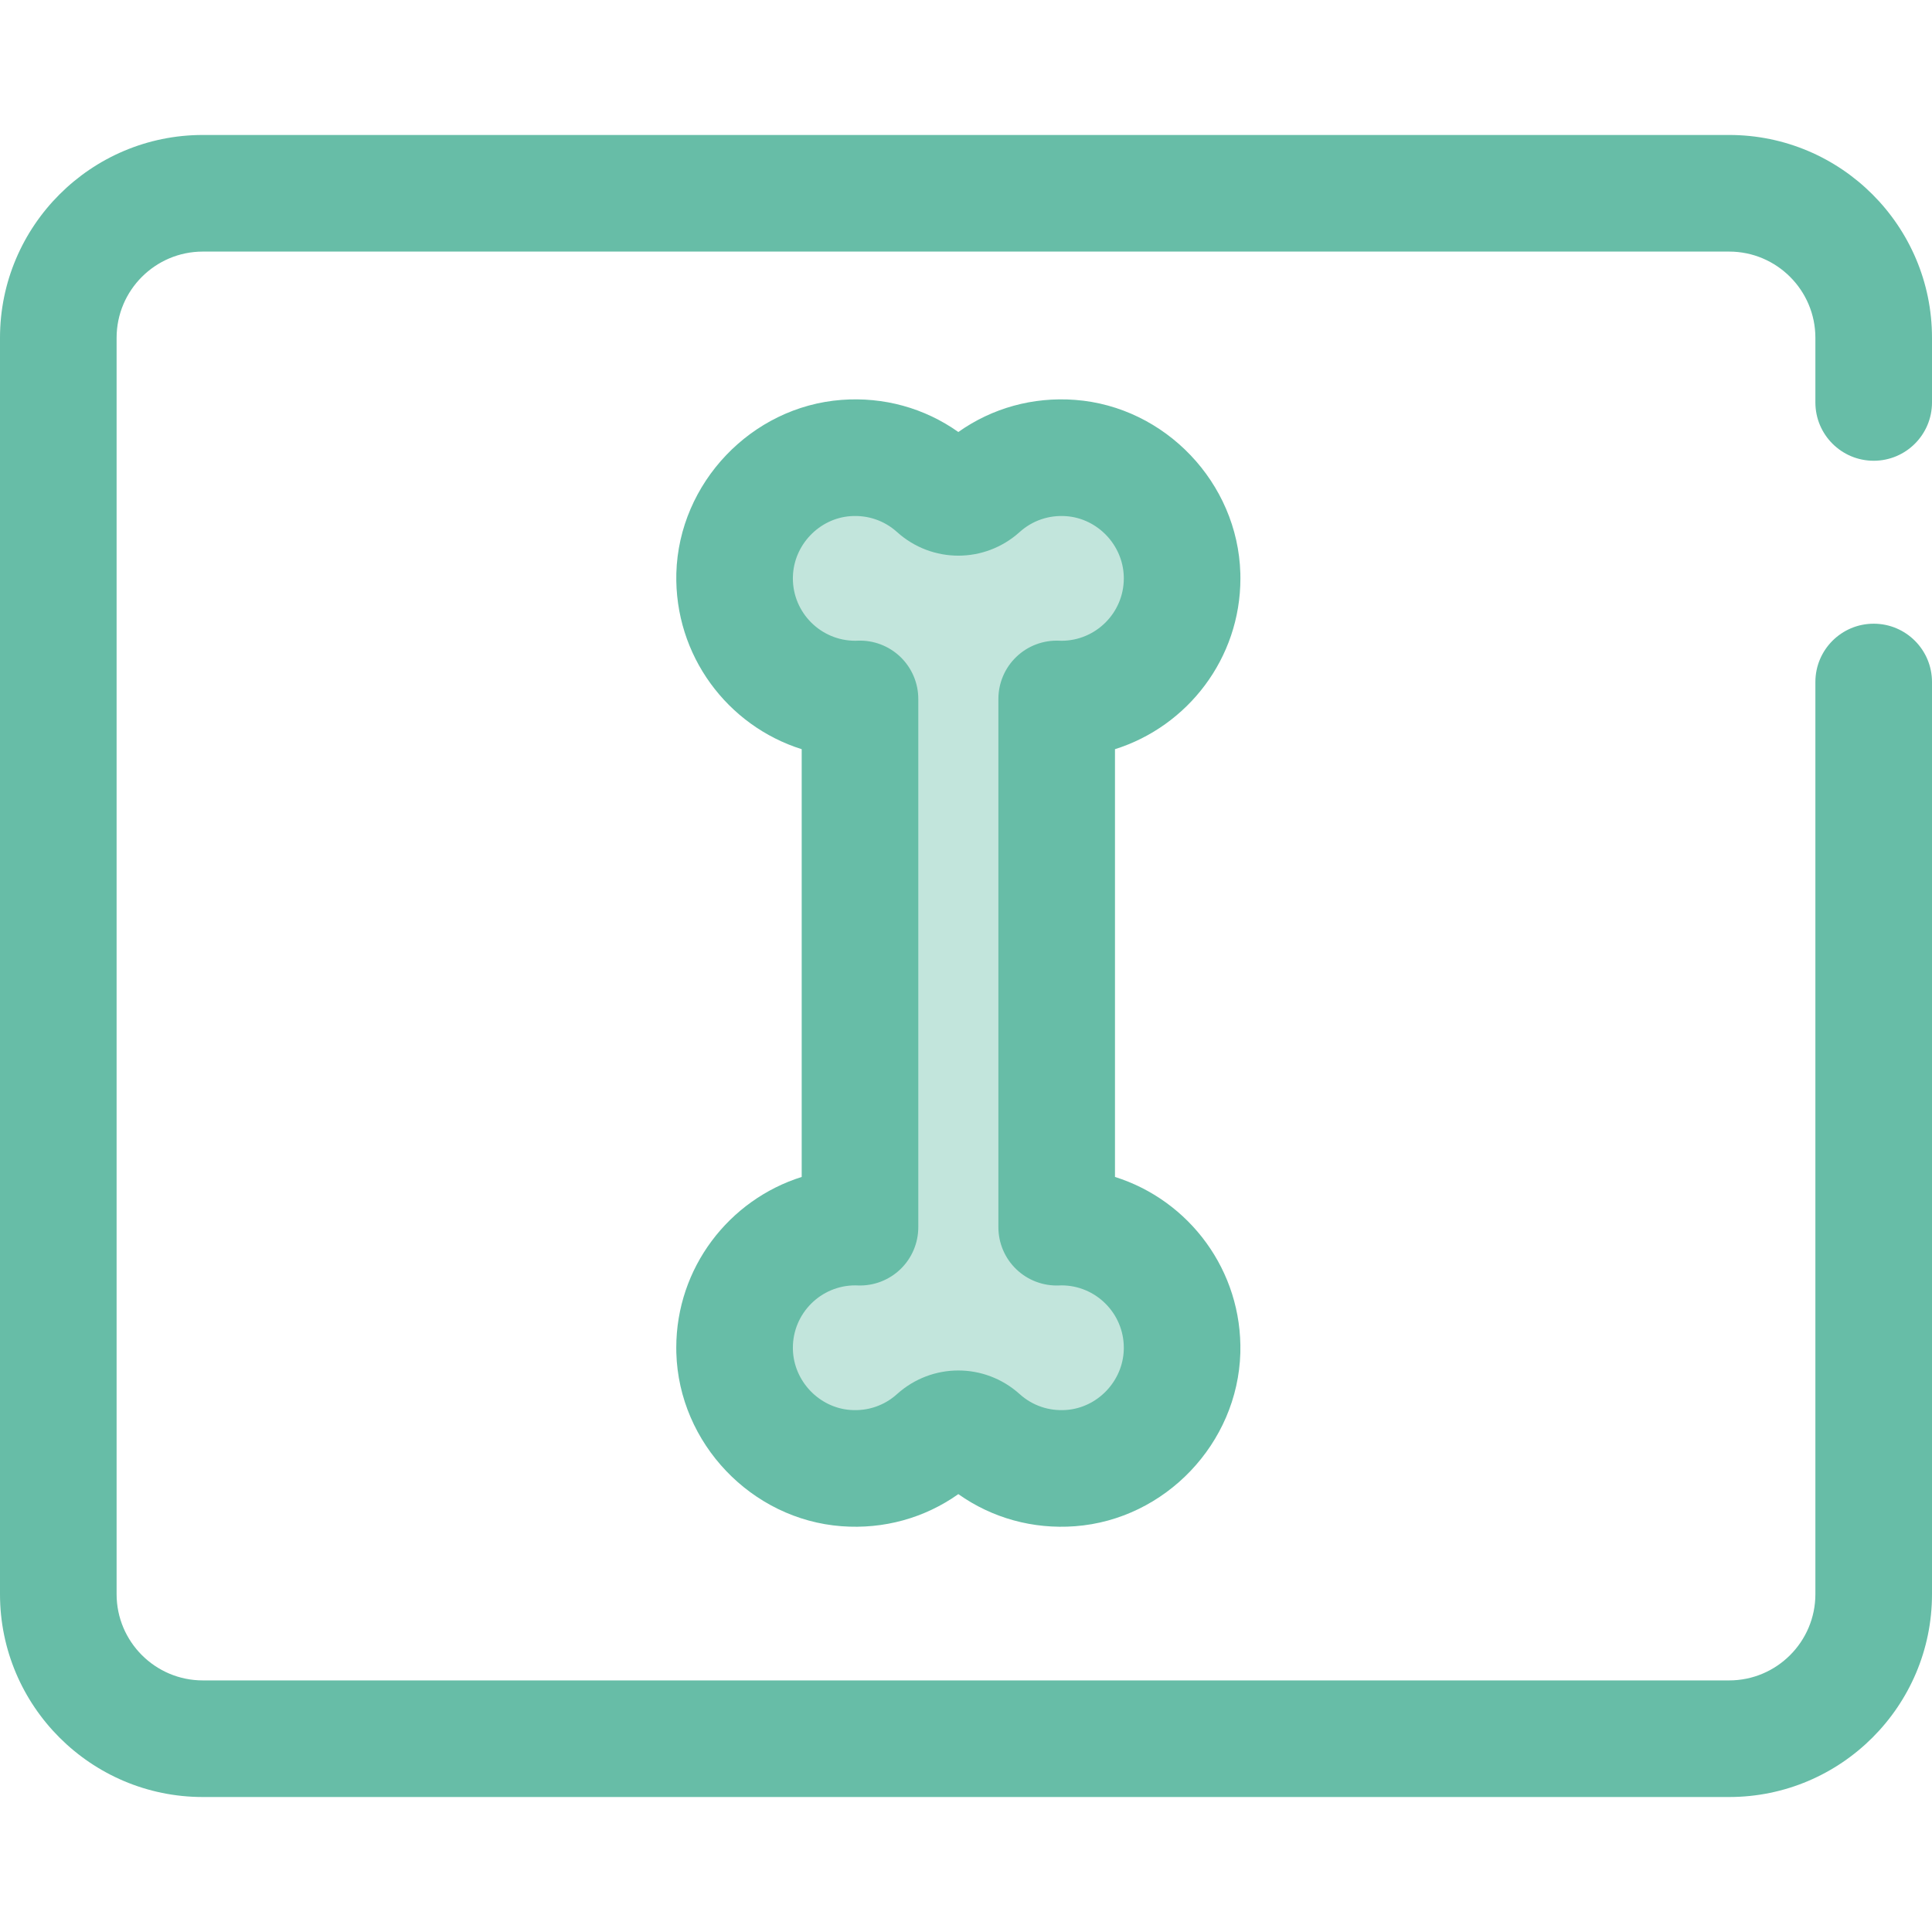 <svg width="144" height="144" viewBox="0 0 144 144" fill="none" xmlns="http://www.w3.org/2000/svg">
<path fill-rule="evenodd" clip-rule="evenodd" d="M73.091 107.137C74.843 108.717 77.22 109.617 79.808 109.423C84.36 109.08 87.975 105.277 88.104 100.713C88.247 95.626 84.167 91.457 79.112 91.457C78.993 91.457 78.876 91.462 78.759 91.466V52.095C78.876 52.099 78.993 52.104 79.112 52.104C84.166 52.104 88.247 47.935 88.104 42.848C87.975 38.285 84.36 34.481 79.808 34.139C77.221 33.944 74.844 34.845 73.091 36.425C72.139 37.283 70.719 37.283 69.767 36.425C68.014 34.845 65.637 33.944 63.05 34.139C58.498 34.481 54.883 38.285 54.754 42.848C54.61 47.935 58.691 52.104 63.746 52.104C63.864 52.104 63.982 52.099 64.099 52.095V91.467C63.982 91.462 63.864 91.458 63.746 91.458C58.691 91.458 54.61 95.627 54.754 100.713C54.882 105.277 58.497 109.081 63.05 109.423C65.637 109.618 68.014 108.717 69.767 107.137C70.719 106.278 72.139 106.278 73.091 107.137Z" fill="#C2E5DC"/>
<path fill-rule="evenodd" clip-rule="evenodd" d="M15.117 133.939H128.882C137.218 133.939 144 127.158 144 118.822V50.833C144 48.433 142.054 46.487 139.654 46.487C137.254 46.487 135.308 48.433 135.308 50.833V118.821C135.308 122.365 132.425 125.248 128.882 125.248H15.117C11.574 125.248 8.691 122.365 8.691 118.821V25.178C8.691 21.635 11.574 18.752 15.117 18.752H128.882C132.425 18.752 135.308 21.635 135.308 25.178V29.996C135.308 32.396 137.254 34.342 139.654 34.342C142.054 34.342 144 32.396 144 29.996V25.178C144 16.842 137.218 10.06 128.882 10.06H15.117C6.781 10.06 0 16.842 0 25.178V118.822C0 127.158 6.781 133.939 15.117 133.939ZM50.405 100.453C50.406 94.488 54.342 89.424 59.754 87.723V55.84C54.226 54.102 50.257 48.858 50.41 42.726C50.601 35.986 56.01 30.311 62.724 29.805C65.871 29.569 68.908 30.413 71.429 32.199C73.951 30.413 76.987 29.569 80.133 29.805C86.849 30.311 92.257 35.986 92.448 42.726C92.451 42.854 92.453 42.981 92.453 43.108C92.453 49.075 88.516 54.139 83.104 55.84V87.722C88.632 89.459 92.608 94.702 92.448 100.836C92.257 107.576 86.849 113.251 80.133 113.756C76.987 113.992 73.95 113.149 71.429 111.363C68.907 113.149 65.871 113.992 62.724 113.756C56.009 113.251 50.6 107.575 50.41 100.835C50.406 100.708 50.405 100.581 50.405 100.453ZM68.444 52.095V91.468C68.444 92.65 67.962 93.782 67.11 94.601C66.257 95.421 65.108 95.857 63.926 95.81L63.891 95.808C63.843 95.806 63.794 95.804 63.746 95.804C61.182 95.804 59.096 97.89 59.096 100.454L59.098 100.591C59.164 102.938 61.044 104.914 63.376 105.09C64.669 105.187 65.905 104.768 66.858 103.909C69.464 101.56 73.395 101.56 76.001 103.909C76.953 104.768 78.19 105.187 79.483 105.09C81.815 104.915 83.694 102.939 83.76 100.592L83.762 100.454C83.762 97.89 81.677 95.804 79.113 95.804C79.064 95.804 79.016 95.807 78.968 95.809L78.931 95.811C77.75 95.857 76.6 95.421 75.748 94.602C74.895 93.782 74.414 92.651 74.414 91.468V52.095C74.414 50.913 74.895 49.781 75.748 48.962C76.601 48.142 77.75 47.706 78.931 47.753L78.968 47.754H78.968C79.016 47.757 79.064 47.759 79.113 47.759C81.677 47.759 83.762 45.673 83.762 43.109L83.76 42.972C83.694 40.625 81.815 38.649 79.482 38.473C78.19 38.375 76.954 38.795 76.001 39.653C73.395 42.003 69.464 42.003 66.858 39.654C65.906 38.794 64.669 38.376 63.376 38.472C61.044 38.648 59.165 40.624 59.099 42.971L59.096 43.109C59.096 45.673 61.182 47.758 63.746 47.758C63.794 47.758 63.842 47.756 63.89 47.754H63.891L63.927 47.752C65.108 47.705 66.258 48.142 67.11 48.961C67.963 49.781 68.444 50.913 68.444 52.095Z" fill="#67BDA7"/>
</svg>
